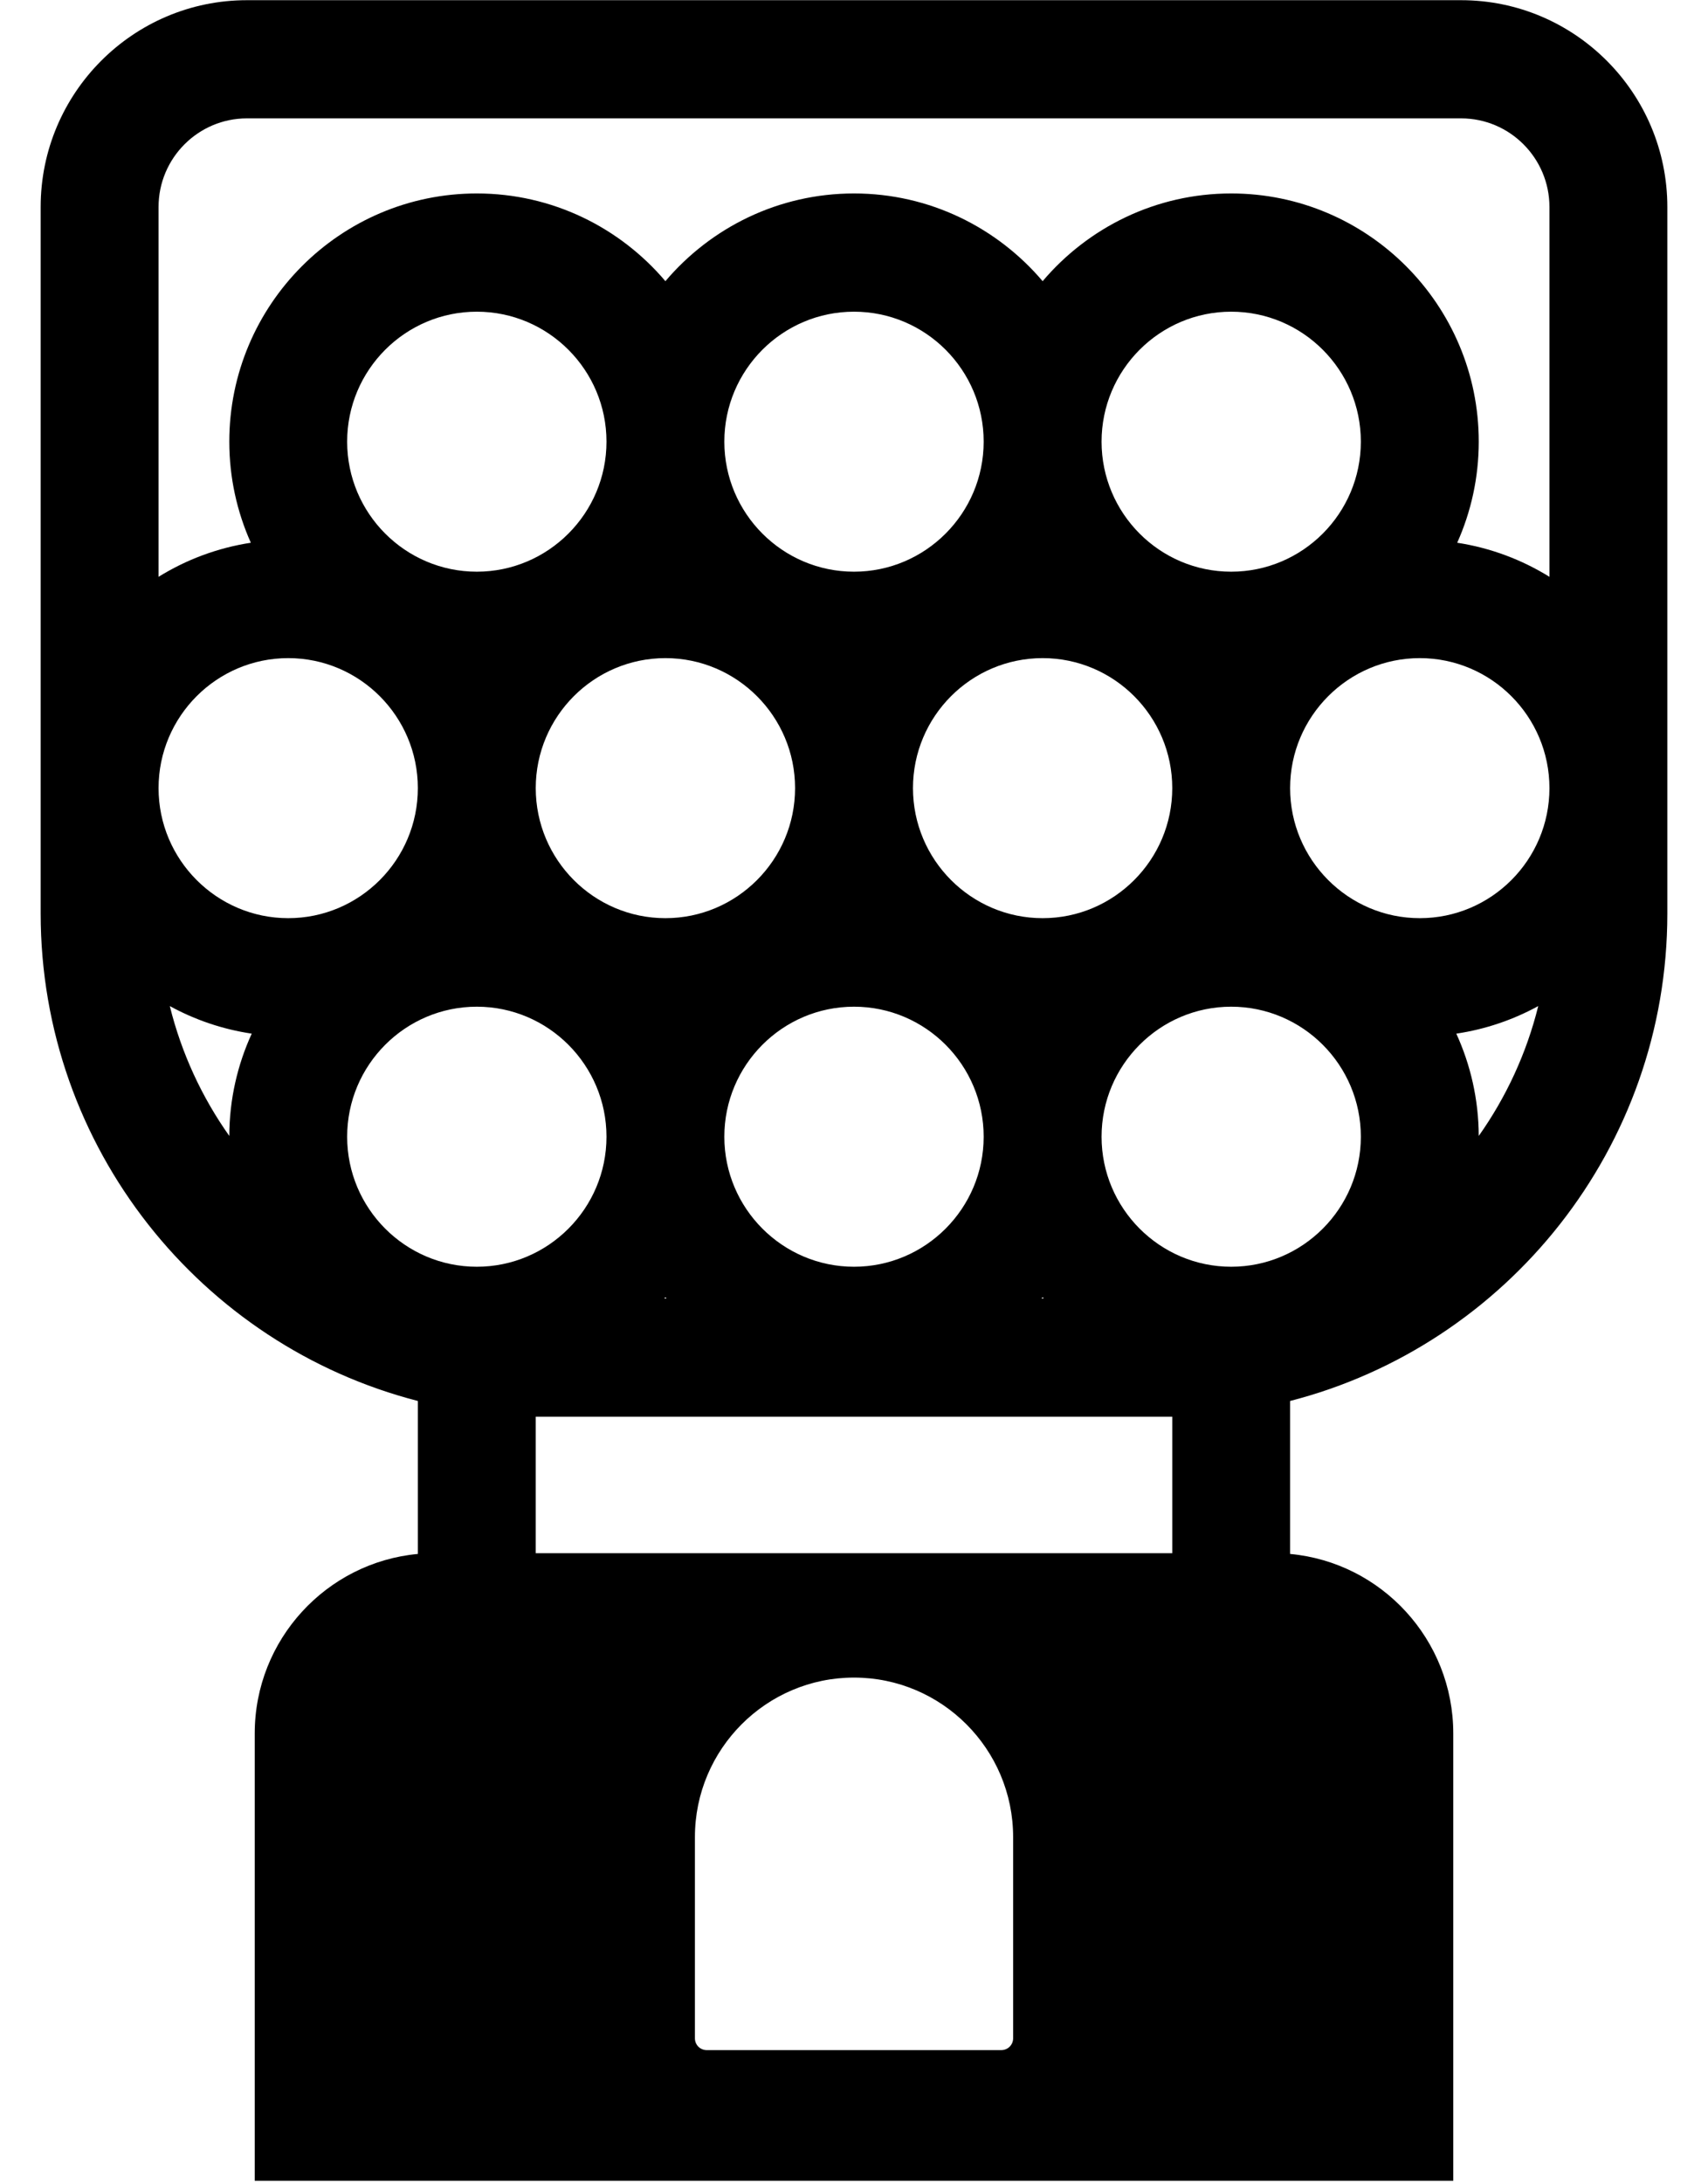 <svg width="36" height="46" viewBox="0 0 36 46" fill="none" xmlns="http://www.w3.org/2000/svg">
<path d="M30.796 0.004H5.204C2.807 0.004 0.857 1.959 0.857 4.361V19.246C0.857 24.183 4.241 28.343 8.807 29.517V32.74C6.882 32.918 5.369 34.546 5.369 36.522V45.947H30.631V36.522C30.631 34.546 29.118 32.918 27.192 32.74V29.517C31.758 28.343 35.143 24.183 35.143 19.246V4.361C35.143 1.959 33.193 0.004 30.796 0.004ZM4.833 23.933C4.256 23.119 3.826 22.194 3.579 21.197C4.106 21.486 4.689 21.686 5.306 21.778C5.005 22.434 4.835 23.164 4.833 23.933ZM3.342 16.605C3.342 15.095 4.568 13.866 6.075 13.866C7.582 13.866 8.807 15.095 8.807 16.605C8.807 18.116 7.582 19.345 6.075 19.345C4.569 19.345 3.342 18.115 3.342 16.605ZM24.708 16.605C24.708 18.115 23.482 19.345 21.976 19.345C20.469 19.345 19.243 18.115 19.243 16.605C19.243 15.095 20.468 13.866 21.976 13.866C23.483 13.866 24.708 15.095 24.708 16.605ZM23.218 9.305C23.218 7.795 24.444 6.567 25.95 6.567C27.457 6.567 28.683 7.795 28.683 9.305C28.683 10.815 27.457 12.045 25.95 12.045C24.443 12.045 23.218 10.816 23.218 9.305ZM21.999 27.358H21.952C21.96 27.349 21.967 27.34 21.976 27.331C21.983 27.34 21.991 27.349 21.999 27.358ZM20.733 23.95C20.733 25.459 19.507 26.689 18 26.689C16.494 26.689 15.267 25.459 15.267 23.95C15.267 22.439 16.493 21.21 18 21.21C19.508 21.21 20.733 22.439 20.733 23.95ZM18 12.045C16.493 12.045 15.267 10.816 15.267 9.305C15.267 7.795 16.493 6.567 18 6.567C19.508 6.567 20.733 7.795 20.733 9.305C20.733 10.815 19.507 12.045 18 12.045ZM16.758 16.605C16.758 18.115 15.532 19.345 14.025 19.345C12.518 19.345 11.292 18.115 11.292 16.605C11.292 15.095 12.518 13.866 14.025 13.866C15.531 13.866 16.758 15.095 16.758 16.605ZM14.048 27.358H14.002C14.009 27.349 14.018 27.34 14.025 27.331C14.032 27.34 14.041 27.349 14.048 27.358ZM10.05 12.045C8.543 12.045 7.317 10.816 7.317 9.305C7.317 7.795 8.543 6.567 10.05 6.567C11.556 6.567 12.783 7.795 12.783 9.305C12.783 10.815 11.557 12.045 10.05 12.045ZM7.317 23.95C7.317 22.439 8.543 21.21 10.05 21.21C11.556 21.21 12.783 22.439 12.783 23.95C12.783 25.46 11.557 26.689 10.05 26.689C8.542 26.689 7.317 25.459 7.317 23.95ZM21.105 43.194H14.895C14.758 43.194 14.647 43.083 14.647 42.946V38.706C14.647 36.853 16.151 35.345 18 35.345C19.85 35.345 21.354 36.853 21.354 38.706V42.946C21.354 43.083 21.242 43.194 21.105 43.194ZM24.708 32.724H11.292V29.848H24.708V32.724ZM25.95 26.689C24.444 26.689 23.218 25.459 23.218 23.95C23.218 22.439 24.444 21.21 25.95 21.21C27.457 21.21 28.683 22.439 28.683 23.95C28.683 25.46 27.457 26.689 25.95 26.689ZM31.168 23.933C31.165 23.164 30.995 22.434 30.695 21.778C31.312 21.686 31.894 21.486 32.422 21.197C32.175 22.194 31.744 23.119 31.168 23.933ZM29.925 19.345C28.419 19.345 27.192 18.115 27.192 16.605C27.192 15.095 28.419 13.866 29.925 13.866C31.432 13.866 32.658 15.095 32.658 16.605C32.658 18.116 31.433 19.345 29.925 19.345ZM32.658 12.153C32.075 11.792 31.418 11.543 30.714 11.435C31.005 10.785 31.168 10.064 31.168 9.305C31.168 6.422 28.827 4.076 25.95 4.076C24.359 4.076 22.933 4.795 21.976 5.924C21.017 4.795 19.591 4.076 18 4.076C16.409 4.076 14.982 4.795 14.025 5.924C13.068 4.795 11.641 4.076 10.05 4.076C7.173 4.076 4.833 6.422 4.833 9.305C4.833 10.064 4.996 10.785 5.287 11.435C4.583 11.543 3.924 11.792 3.342 12.153V4.361C3.342 3.332 4.177 2.494 5.204 2.494H30.796C31.823 2.494 32.658 3.332 32.658 4.361V12.153Z" fill="#000"/>
</svg>
